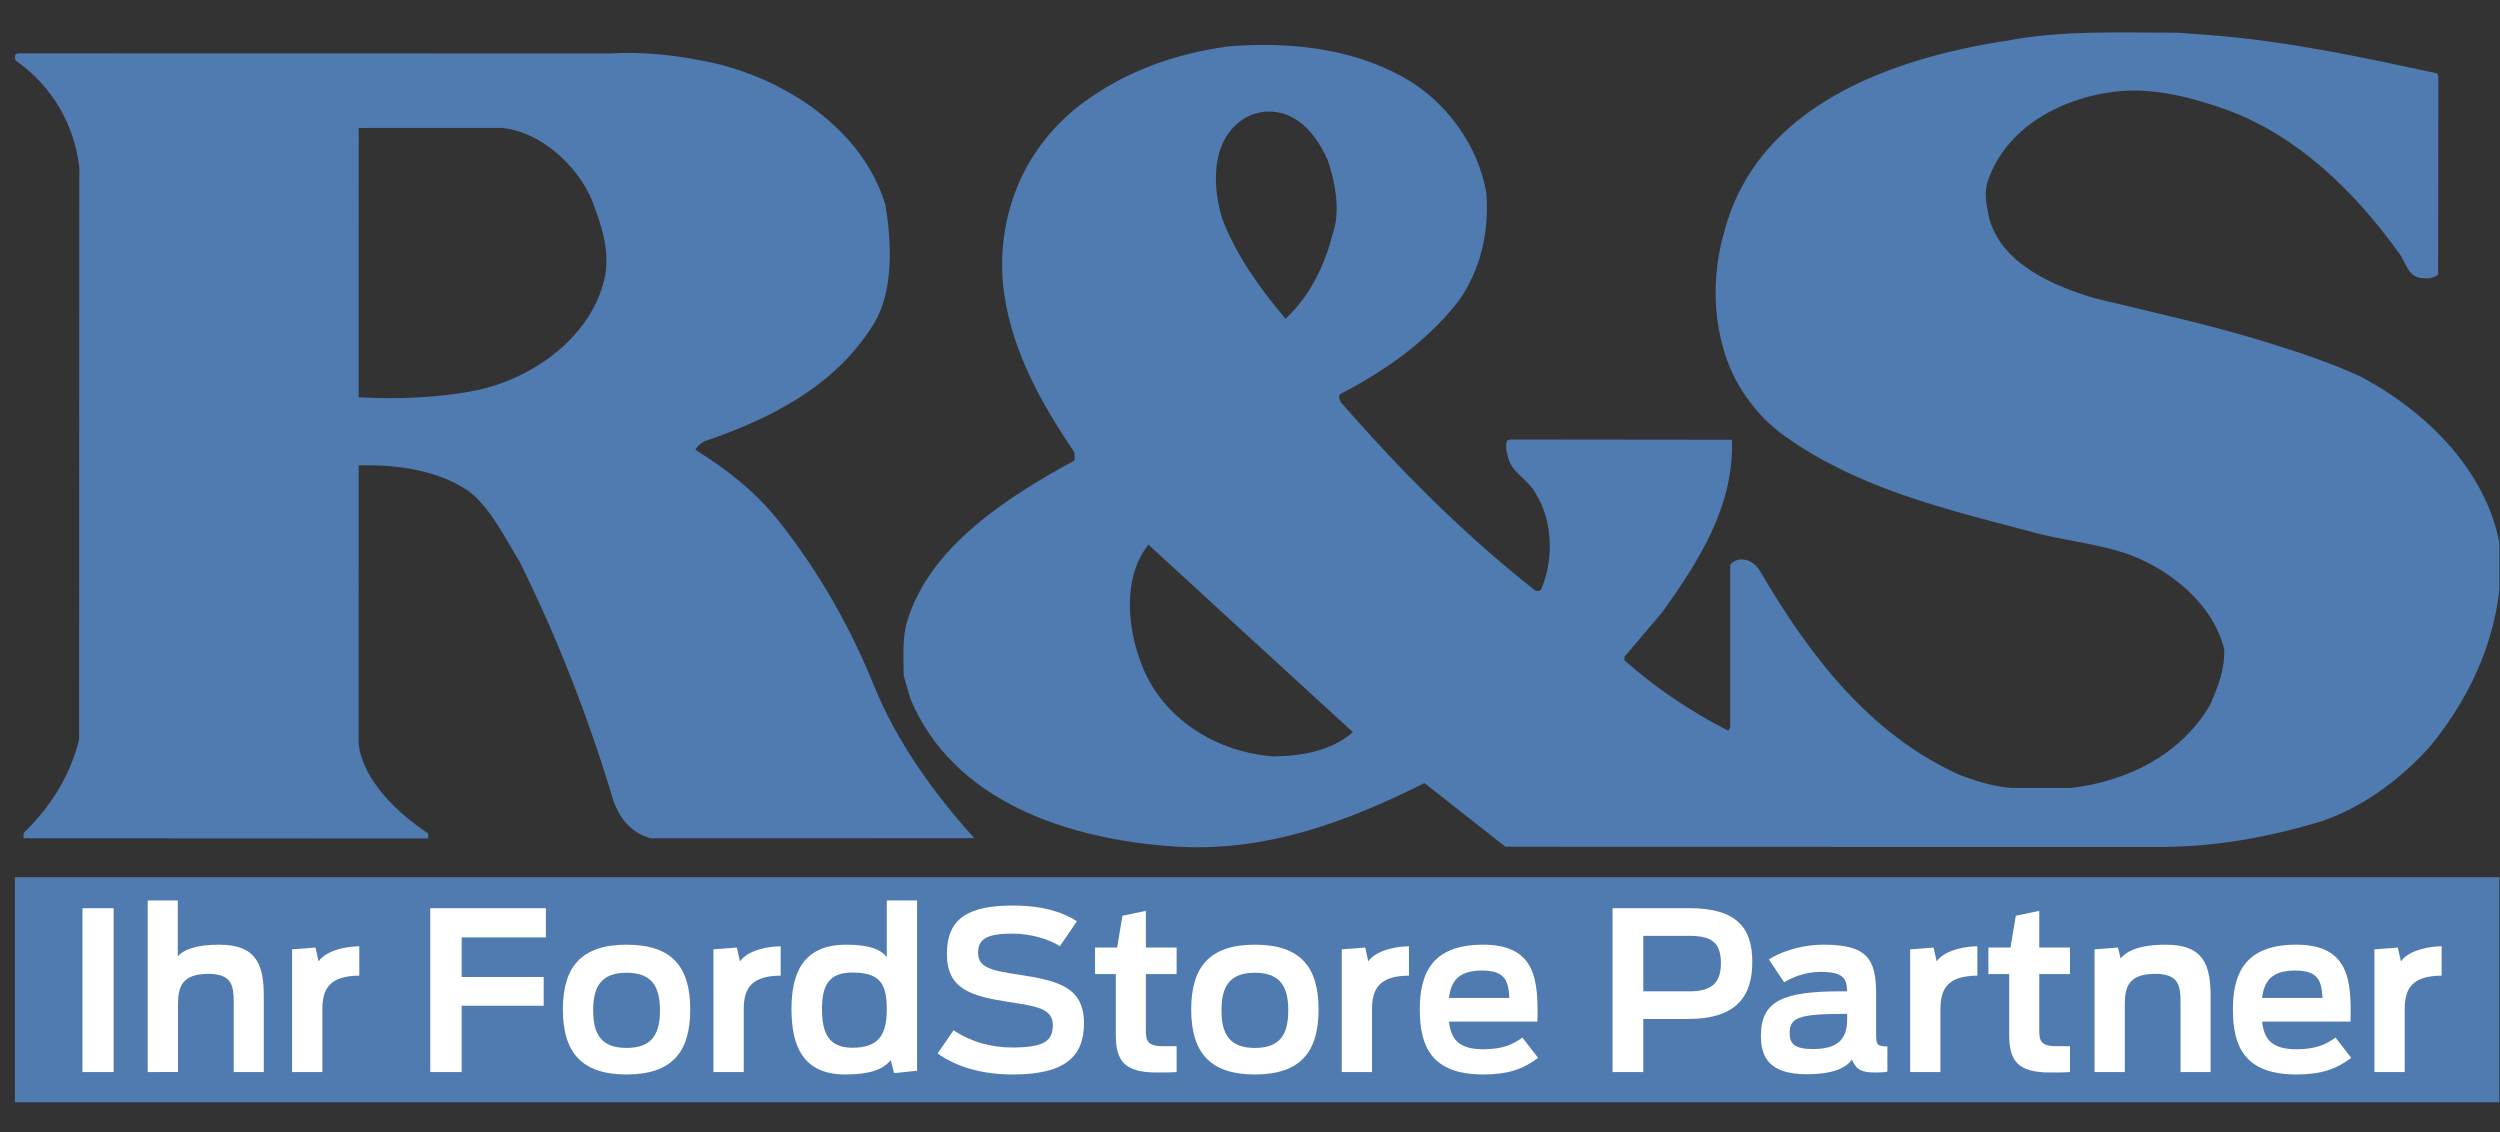 <?xml version="1.0" encoding="UTF-8" standalone="no"?>
<svg
   xmlns:dc="http://purl.org/dc/elements/1.1/"
   xmlns:cc="http://creativecommons.org/ns#"
   xmlns:rdf="http://www.w3.org/1999/02/22-rdf-syntax-ns#"
   xmlns:svg="http://www.w3.org/2000/svg"
   xmlns="http://www.w3.org/2000/svg"
   viewBox="0 0 331.621 150.223"
   height="150.223"
   width="331.621"
   xml:space="preserve"
   id="svg2"
   version="1.1"><rect x="0" y="0" width="331.621" height="150.223" fill="#333333" stroke="none"/><defs
     id="defs6"><clipPath
       id="clipPath18"
       clipPathUnits="userSpaceOnUse"><path
         id="path16"
         d="M 0,112.667 H 248.716 V 0 H 0 Z" /></clipPath></defs><g
     transform="matrix(1.333,0,0,-1.333,0,150.223)"
     id="g10"><g
       id="g12"><g
         clip-path="url(#clipPath18)"
         id="g14"><g
           transform="translate(220.399,109.167)"
           id="g20"><path
             id="path22"
             style="fill:#4f7bb0;fill-opacity:1;fill-rule:evenodd;stroke:none"
             d="m 0,0 c 7.49,-0.617 14.805,-2.2 22.123,-3.772 l 0.121,-0.332 -0.025,-19.678 c -0.455,-0.409 -1.094,-0.424 -1.514,-0.363 -1.525,0.014 -1.707,1.688 -2.416,2.536 -4.48,6.241 -10.166,11.671 -17.111,14.215 -3.311,1.166 -6.795,2.117 -10.383,1.872 -5.733,-0.464 -11.676,-3.511 -13.459,-9.206 -0.297,-1.153 -0.012,-2.33 0.211,-3.471 1.256,-4.544 6.324,-6.686 10.441,-7.938 5.733,-1.387 11.658,-2.67 17.506,-4.497 2.916,-0.918 6.053,-1.929 9.084,-3.349 6.563,-3.481 12.776,-9.589 13.883,-17.355 0.234,-7.333 -2.525,-13.893 -7.033,-19.406 -3.123,-3.462 -6.85,-6.116 -10.895,-7.485 -5.125,-1.528 -10.267,-2.494 -15.783,-2.52 l -65.342,0.016 -8.056,6.337 c -7.661,-3.822 -15.758,-6.929 -24.959,-6.308 -10.482,0.722 -21.914,4.432 -26.197,14.698 l -0.664,2.294 c -0.016,1.858 -0.166,3.789 0.362,5.463 2.262,7.481 10.165,12.429 16.599,15.936 0.127,0.249 -0.009,0.565 0.03,0.814 -3.448,5.091 -6.479,10.551 -7.122,16.812 -0.609,7.418 2.483,14.311 8.782,18.561 4.032,2.764 8.647,4.363 13.671,5.04 6.091,0.484 12.169,-0.194 17.294,-3.018 4.317,-2.35 7.575,-6.844 8.36,-11.589 0.301,-3.868 -0.588,-7.775 -2.867,-10.867 -3.182,-4.027 -7.329,-6.862 -11.53,-9.053 -0.474,-0.177 -0.174,-0.615 -0.06,-0.906 5.92,-6.797 12.179,-13.087 19.316,-18.712 0.117,-0.046 0.344,-0.106 0.572,0.06 1.295,2.956 1.206,6.847 -0.511,9.567 -0.713,1.413 -2.387,2.061 -2.748,3.592 -0.166,0.535 -0.287,1.124 -0.119,1.691 l 0.3,0.114 22.092,-0.024 c 0.215,-6.615 -3.33,-12.135 -6.971,-17.204 -1.23,-1.461 -2.466,-2.895 -3.712,-4.376 l -0.03,-0.362 c 3.1,-2.726 6.434,-5.005 10.26,-6.972 0.109,-0.053 0.246,0.173 0.273,0.302 v 16.148 c 0.289,0.42 0.846,0.645 1.508,0.512 0.545,-0.078 1.119,-0.515 1.479,-1.146 4.828,-8.253 10.801,-16.141 19.769,-20.222 1.575,-0.595 3.264,-1.168 5.25,-1.328 l 5.946,0.002 c 5.386,0.643 10.845,3.175 13.824,8.298 0.732,1.709 1.455,3.459 1.387,5.493 -1.123,4.572 -5.422,7.921 -9.416,9.416 -3.305,1.174 -6.834,1.415 -10.049,2.355 -8.52,2.243 -16.815,4.234 -24.055,9.295 -3.121,2.149 -5.445,5.527 -6.338,8.934 -1.082,3.682 -0.961,7.981 0.121,11.59 3.291,12.544 16.699,17.25 28.158,18.983 5.313,1.028 11.225,0.801 16.993,0.785 z m -85.771,-69.325 c -2.12,-1.85 -5,-2.377 -7.909,-2.415 -5.75,0.415 -10.953,3.778 -13.006,8.873 -1.551,3.714 -2.049,8.963 0.574,12.193 6.864,-6.307 13.831,-12.702 20.341,-18.651 m -84.625,60.122 c 3.851,-0.431 7.41,-3.692 8.902,-7.185 0.86,-2.253 1.765,-4.771 1.329,-7.455 -1.192,-6.035 -7.105,-10.273 -12.827,-11.469 -3.719,-0.75 -7.814,-0.9 -11.717,-0.694 -0.005,0.228 -0.002,0.681 -0.002,0.681 l 0.005,25.281 -0.002,0.839 14.221,0.005 z m 82.119,-3.201 c 0.763,-2.285 1.32,-5.09 0.453,-7.485 -0.776,-3.065 -2.254,-6.067 -4.647,-8.299 -2.691,3.167 -4.892,6.334 -6.279,9.869 -0.846,2.725 -1.086,6.239 0.604,8.601 1.189,1.605 3,2.48 5.13,2.022 2.289,-0.522 3.813,-2.619 4.739,-4.708 m -61.675,9.782 c 7.34,-1.505 15.366,-6.517 17.673,-14.279 0.604,-3.791 0.815,-8.437 -1.117,-11.71 -3.845,-6.334 -10.511,-9.607 -16.9,-11.771 -0.383,-0.22 -0.7,-0.461 -0.906,-0.846 3.027,-1.877 5.988,-4.155 8.32,-7.122 l 0.093,-0.117 c 3.957,-5.012 7.087,-10.566 9.424,-16.391 2.218,-5.381 5.773,-10.435 9.924,-15.017 l -1.569,-0.008 -30.651,-0.005 c -2.197,0.611 -3.178,2.319 -3.69,3.711 -2.459,8.231 -5.566,16.194 -9.325,23.782 -1.52,2.457 -2.772,5.187 -5.01,7.003 -3.071,2.121 -7.153,2.712 -11.026,2.614 -0.003,-9.404 -0.002,-26.891 -0.002,-26.891 0,0 -0.004,-0.561 0.002,-0.844 0.434,-3.612 3.899,-6.906 6.921,-8.893 v -0.504 l -40.26,0.019 v 0.515 c 2.834,2.787 4.64,5.773 5.519,9.296 0.002,0.203 0.005,0.615 0.005,0.615 l 0.018,55.234 c 0,0 0.016,0.695 0.009,1.043 -0.471,4.2 -2.642,8.137 -6.335,10.684 -0.092,0.258 -0.227,0.723 0.331,0.723 l 0.536,10e-4 57.672,-0.012 h 0.553 c 3.378,0.184 6.454,-0.152 9.507,-0.773 z" /></g><path
           id="path24"
           style="fill:#4f7bb0;fill-opacity:1;fill-rule:evenodd;stroke:none"
           d="M 248.715,25.405 H 1.479 V 3 h 247.236 z" /><path
           id="path26"
           style="fill:#ffffff;fill-opacity:1;fill-rule:nonzero;stroke:none"
           d="m 8.208,22.32 h 3.103 V 6.015 H 8.208 Z" /><g
           transform="translate(14.698,23.09)"
           id="g28"><path
             id="path30"
             style="fill:#ffffff;fill-opacity:1;fill-rule:nonzero;stroke:none"
             d="m 0,0 h 2.993 v -5.566 c 0.484,0.593 1.672,1.166 4.114,1.166 3.785,0 4.445,-2.069 4.445,-5.149 v -7.525 H 8.559 v 6.93 c 0,1.651 -0.176,2.839 -2.508,2.839 -2.596,0 -3.036,-1.232 -3.036,-3.036 v -6.733 H 0 Z" /></g><g
           transform="translate(29.064,18.227)"
           id="g32"><path
             id="path34"
             style="fill:#ffffff;fill-opacity:1;fill-rule:nonzero;stroke:none"
             d="M 0,0 2.333,0.176 2.641,-1.21 c 0.527,0.814 2.024,1.474 4.048,1.518 V -2.618 C 3.741,-2.641 3.015,-3.917 3.015,-5.963 v -6.249 H 0 Z" /></g><g
           transform="translate(42.815,22.32)"
           id="g36"><path
             id="path38"
             style="fill:#ffffff;fill-opacity:1;fill-rule:nonzero;stroke:none"
             d="M 0,0 H 11.508 V -2.904 H 3.125 v -3.94 h 8.163 v -2.86 H 3.125 v -6.601 H 0 Z" /></g><g
           transform="translate(65.673,12.154)"
           id="g40"><path
             id="path42"
             style="fill:#ffffff;fill-opacity:1;fill-rule:nonzero;stroke:none"
             d="m 0,0 c 0,2.333 -0.77,3.741 -3.323,3.741 -2.552,0 -3.322,-1.408 -3.322,-3.741 0,-2.332 0.77,-3.74 3.322,-3.74 C -0.77,-3.74 0,-2.332 0,0 m -9.66,0.088 c 0,4.181 1.783,6.447 6.337,6.447 4.577,0 6.337,-2.266 6.337,-6.447 0,-4.181 -1.76,-6.469 -6.337,-6.469 -4.554,0 -6.337,2.288 -6.337,6.469" /></g><g
           transform="translate(70.996,18.227)"
           id="g44"><path
             id="path46"
             style="fill:#ffffff;fill-opacity:1;fill-rule:nonzero;stroke:none"
             d="M 0,0 2.333,0.176 2.641,-1.21 c 0.527,0.814 2.024,1.474 4.048,1.518 V -2.618 C 3.741,-2.641 3.015,-3.917 3.015,-5.963 v -6.249 H 0 Z" /></g><g
           transform="translate(88.245,12.286)"
           id="g48"><path
             id="path50"
             style="fill:#ffffff;fill-opacity:1;fill-rule:nonzero;stroke:none"
             d="m 0,0 c 0,2.619 -0.77,3.631 -3.432,3.631 -2.464,0 -3.015,-1.452 -3.015,-3.631 0,-2.222 0.551,-3.851 3.015,-3.851 C -0.88,-3.851 0,-2.662 0,0 m -9.483,0 c 0,3.609 1.166,6.403 5.457,6.403 2.354,0 3.476,-0.506 4.026,-1.254 v 5.655 H 3.015 V -6.139 l -2.289,-0.242 -0.33,1.299 c -0.748,-0.925 -2.046,-1.431 -4.532,-1.431 -4.225,0 -5.347,2.861 -5.347,6.513" /></g><g
           transform="translate(93.304,7.864)"
           id="g52"><path
             id="path54"
             style="fill:#ffffff;fill-opacity:1;fill-rule:nonzero;stroke:none"
             d="M 0,0 1.584,2.31 C 3.366,1.122 5.369,0.594 7.415,0.594 c 3.234,0 4.048,0.681 4.048,2.244 0,1.562 -1.496,1.849 -4.114,2.244 -4.137,0.616 -6.425,1.343 -6.425,4.841 0,3.52 2.134,4.797 6.557,4.797 3.124,0 5.104,-0.727 6.381,-1.563 l -1.695,-2.486 c -1.056,0.704 -2.926,1.255 -4.708,1.255 -2.641,0 -3.433,-0.572 -3.433,-1.937 0,-1.474 1.431,-1.76 4.115,-2.156 3.829,-0.595 6.425,-1.21 6.425,-4.841 0,-3.278 -1.87,-5.083 -7.063,-5.083 C 4.466,-2.091 1.914,-1.364 0,0" /></g><g
           transform="translate(108.968,18.403)"
           id="g56"><path
             id="path58"
             style="fill:#ffffff;fill-opacity:1;fill-rule:nonzero;stroke:none"
             d="M 0,0 H 2.2 L 2.728,3.169 5.06,3.652 V 0 H 8.119 V -2.641 H 5.06 v -5.588 c 0,-1.012 0.133,-1.584 1.672,-1.584 h 1.387 v -2.575 c -0.44,-0.044 -1.475,-0.044 -1.981,-0.044 -3.212,0 -4.07,1.145 -4.07,3.763 v 6.028 l -2.068,0 z" /></g><g
           transform="translate(128.196,12.154)"
           id="g60"><path
             id="path62"
             style="fill:#ffffff;fill-opacity:1;fill-rule:nonzero;stroke:none"
             d="m 0,0 c 0,2.333 -0.77,3.741 -3.322,3.741 -2.551,0 -3.323,-1.408 -3.323,-3.741 0,-2.332 0.772,-3.74 3.323,-3.74 C -0.77,-3.74 0,-2.332 0,0 m -9.658,0.088 c 0,4.181 1.781,6.447 6.336,6.447 4.578,0 6.338,-2.266 6.338,-6.447 0,-4.181 -1.76,-6.469 -6.338,-6.469 -4.555,0 -6.336,2.288 -6.336,6.469" /></g><g
           transform="translate(133.52,18.227)"
           id="g64"><path
             id="path66"
             style="fill:#ffffff;fill-opacity:1;fill-rule:nonzero;stroke:none"
             d="M 0,0 2.332,0.176 2.641,-1.21 c 0.527,0.814 2.023,1.474 4.048,1.518 V -2.618 C 3.74,-2.641 3.014,-3.917 3.014,-5.963 v -6.249 H 0 Z" /></g><g
           transform="translate(144.19,13.387)"
           id="g68"><path
             id="path70"
             style="fill:#ffffff;fill-opacity:1;fill-rule:nonzero;stroke:none"
             d="M 0,0 H 6.006 C 5.918,1.584 5.676,2.729 3.301,2.729 0.945,2.729 0.197,1.672 0,0 m -2.904,-1.145 c 0,3.477 1.121,6.448 6.293,6.448 5.324,0 5.5,-3.631 5.412,-7.657 H 0 c 0.197,-1.716 0.924,-2.75 3.41,-2.75 1.936,0 2.971,0.483 3.895,1.166 L 8.867,-5.963 C 7.348,-7.107 5.83,-7.613 3.41,-7.613 c -5.26,0 -6.314,2.926 -6.314,6.468" /></g><g
           transform="translate(168.104,14.047)"
           id="g72"><path
             id="path74"
             style="fill:#ffffff;fill-opacity:1;fill-rule:nonzero;stroke:none"
             d="m 0,0 c 2.156,0 3.146,0.77 3.146,2.794 0,2.091 -0.947,2.728 -3.191,2.728 H -4.578 V 0 Z m -7.637,8.273 h 7.658 c 4.709,0 6.249,-1.98 6.249,-5.325 0,-3.344 -1.473,-5.698 -6.403,-5.698 h -4.445 v -5.281 h -3.059 z" /></g><g
           transform="translate(183.811,11.252)"
           id="g76"><path
             id="path78"
             style="fill:#ffffff;fill-opacity:1;fill-rule:nonzero;stroke:none"
             d="m 0,0 v 0.551 h -0.373 c -4.621,0 -5.348,-0.441 -5.348,-1.937 0,-1.034 0.506,-1.562 2.289,-1.562 C -1.033,-2.948 0,-2.068 0,0 m -8.58,-1.628 c 0,3.499 2.223,4.423 8.008,4.423 H 0 C -0.043,4.093 -0.373,4.731 -2.684,4.731 -4.201,4.731 -5.5,4.159 -6.27,3.697 l -1.519,2.266 c 0.859,0.595 2.971,1.474 5.435,1.474 4.379,0 5.237,-1.43 5.237,-4.928 v -3.961 c 0,-1.056 0.088,-1.232 1.123,-1.232 V -5.192 C 3.807,-5.259 3.41,-5.28 2.752,-5.28 c -1.277,0 -1.871,0.263 -2.268,1.276 -0.681,-0.902 -2.046,-1.452 -4.488,-1.452 -3.74,0 -4.576,1.694 -4.576,3.828" /></g><g
           transform="translate(190.081,18.227)"
           id="g80"><path
             id="path82"
             style="fill:#ffffff;fill-opacity:1;fill-rule:nonzero;stroke:none"
             d="M 0,0 2.332,0.176 2.641,-1.21 c 0.527,0.814 2.023,1.474 4.048,1.518 V -2.618 C 3.74,-2.641 3.014,-3.917 3.014,-5.963 v -6.249 H 0 Z" /></g><g
           transform="translate(197.868,18.403)"
           id="g84"><path
             id="path86"
             style="fill:#ffffff;fill-opacity:1;fill-rule:nonzero;stroke:none"
             d="m 0,0 h 2.199 l 0.53,3.169 2.332,0.483 V 0 H 8.119 V -2.641 H 5.061 v -5.588 c 0,-1.012 0.132,-1.584 1.671,-1.584 h 1.387 v -2.575 c -0.439,-0.044 -1.474,-0.044 -1.98,-0.044 -3.213,0 -4.071,1.145 -4.071,3.763 v 6.028 l -2.068,0 z" /></g><g
           transform="translate(208.428,18.227)"
           id="g88"><path
             id="path90"
             style="fill:#ffffff;fill-opacity:1;fill-rule:nonzero;stroke:none"
             d="m 0,0 2.332,0.176 0.264,-1.078 c 0.617,0.726 1.826,1.364 4.511,1.364 3.784,0 4.444,-2.068 4.444,-5.149 v -7.525 H 8.559 v 6.931 c 0,1.65 -0.176,2.839 -2.508,2.839 -2.598,0 -3.037,-1.233 -3.037,-3.037 v -6.733 H 0 Z" /></g><g
           transform="translate(225.104,13.387)"
           id="g92"><path
             id="path94"
             style="fill:#ffffff;fill-opacity:1;fill-rule:nonzero;stroke:none"
             d="M 0,0 H 6.008 C 5.92,1.584 5.678,2.729 3.301,2.729 0.947,2.729 0.199,1.672 0,0 m -2.904,-1.145 c 0,3.477 1.123,6.448 6.293,6.448 5.324,0 5.5,-3.631 5.412,-7.657 H 0 c 0.199,-1.716 0.924,-2.75 3.41,-2.75 1.938,0 2.971,0.483 3.895,1.166 L 8.867,-5.963 C 7.35,-7.107 5.832,-7.613 3.41,-7.613 c -5.258,0 -6.314,2.926 -6.314,6.468" /></g><g
           transform="translate(236.28,18.227)"
           id="g96"><path
             id="path98"
             style="fill:#ffffff;fill-opacity:1;fill-rule:nonzero;stroke:none"
             d="M 0,0 2.332,0.176 2.641,-1.21 c 0.527,0.814 2.023,1.474 4.048,1.518 V -2.618 C 3.74,-2.641 3.014,-3.917 3.014,-5.963 v -6.249 H 0 Z" /></g></g></g></g></svg>